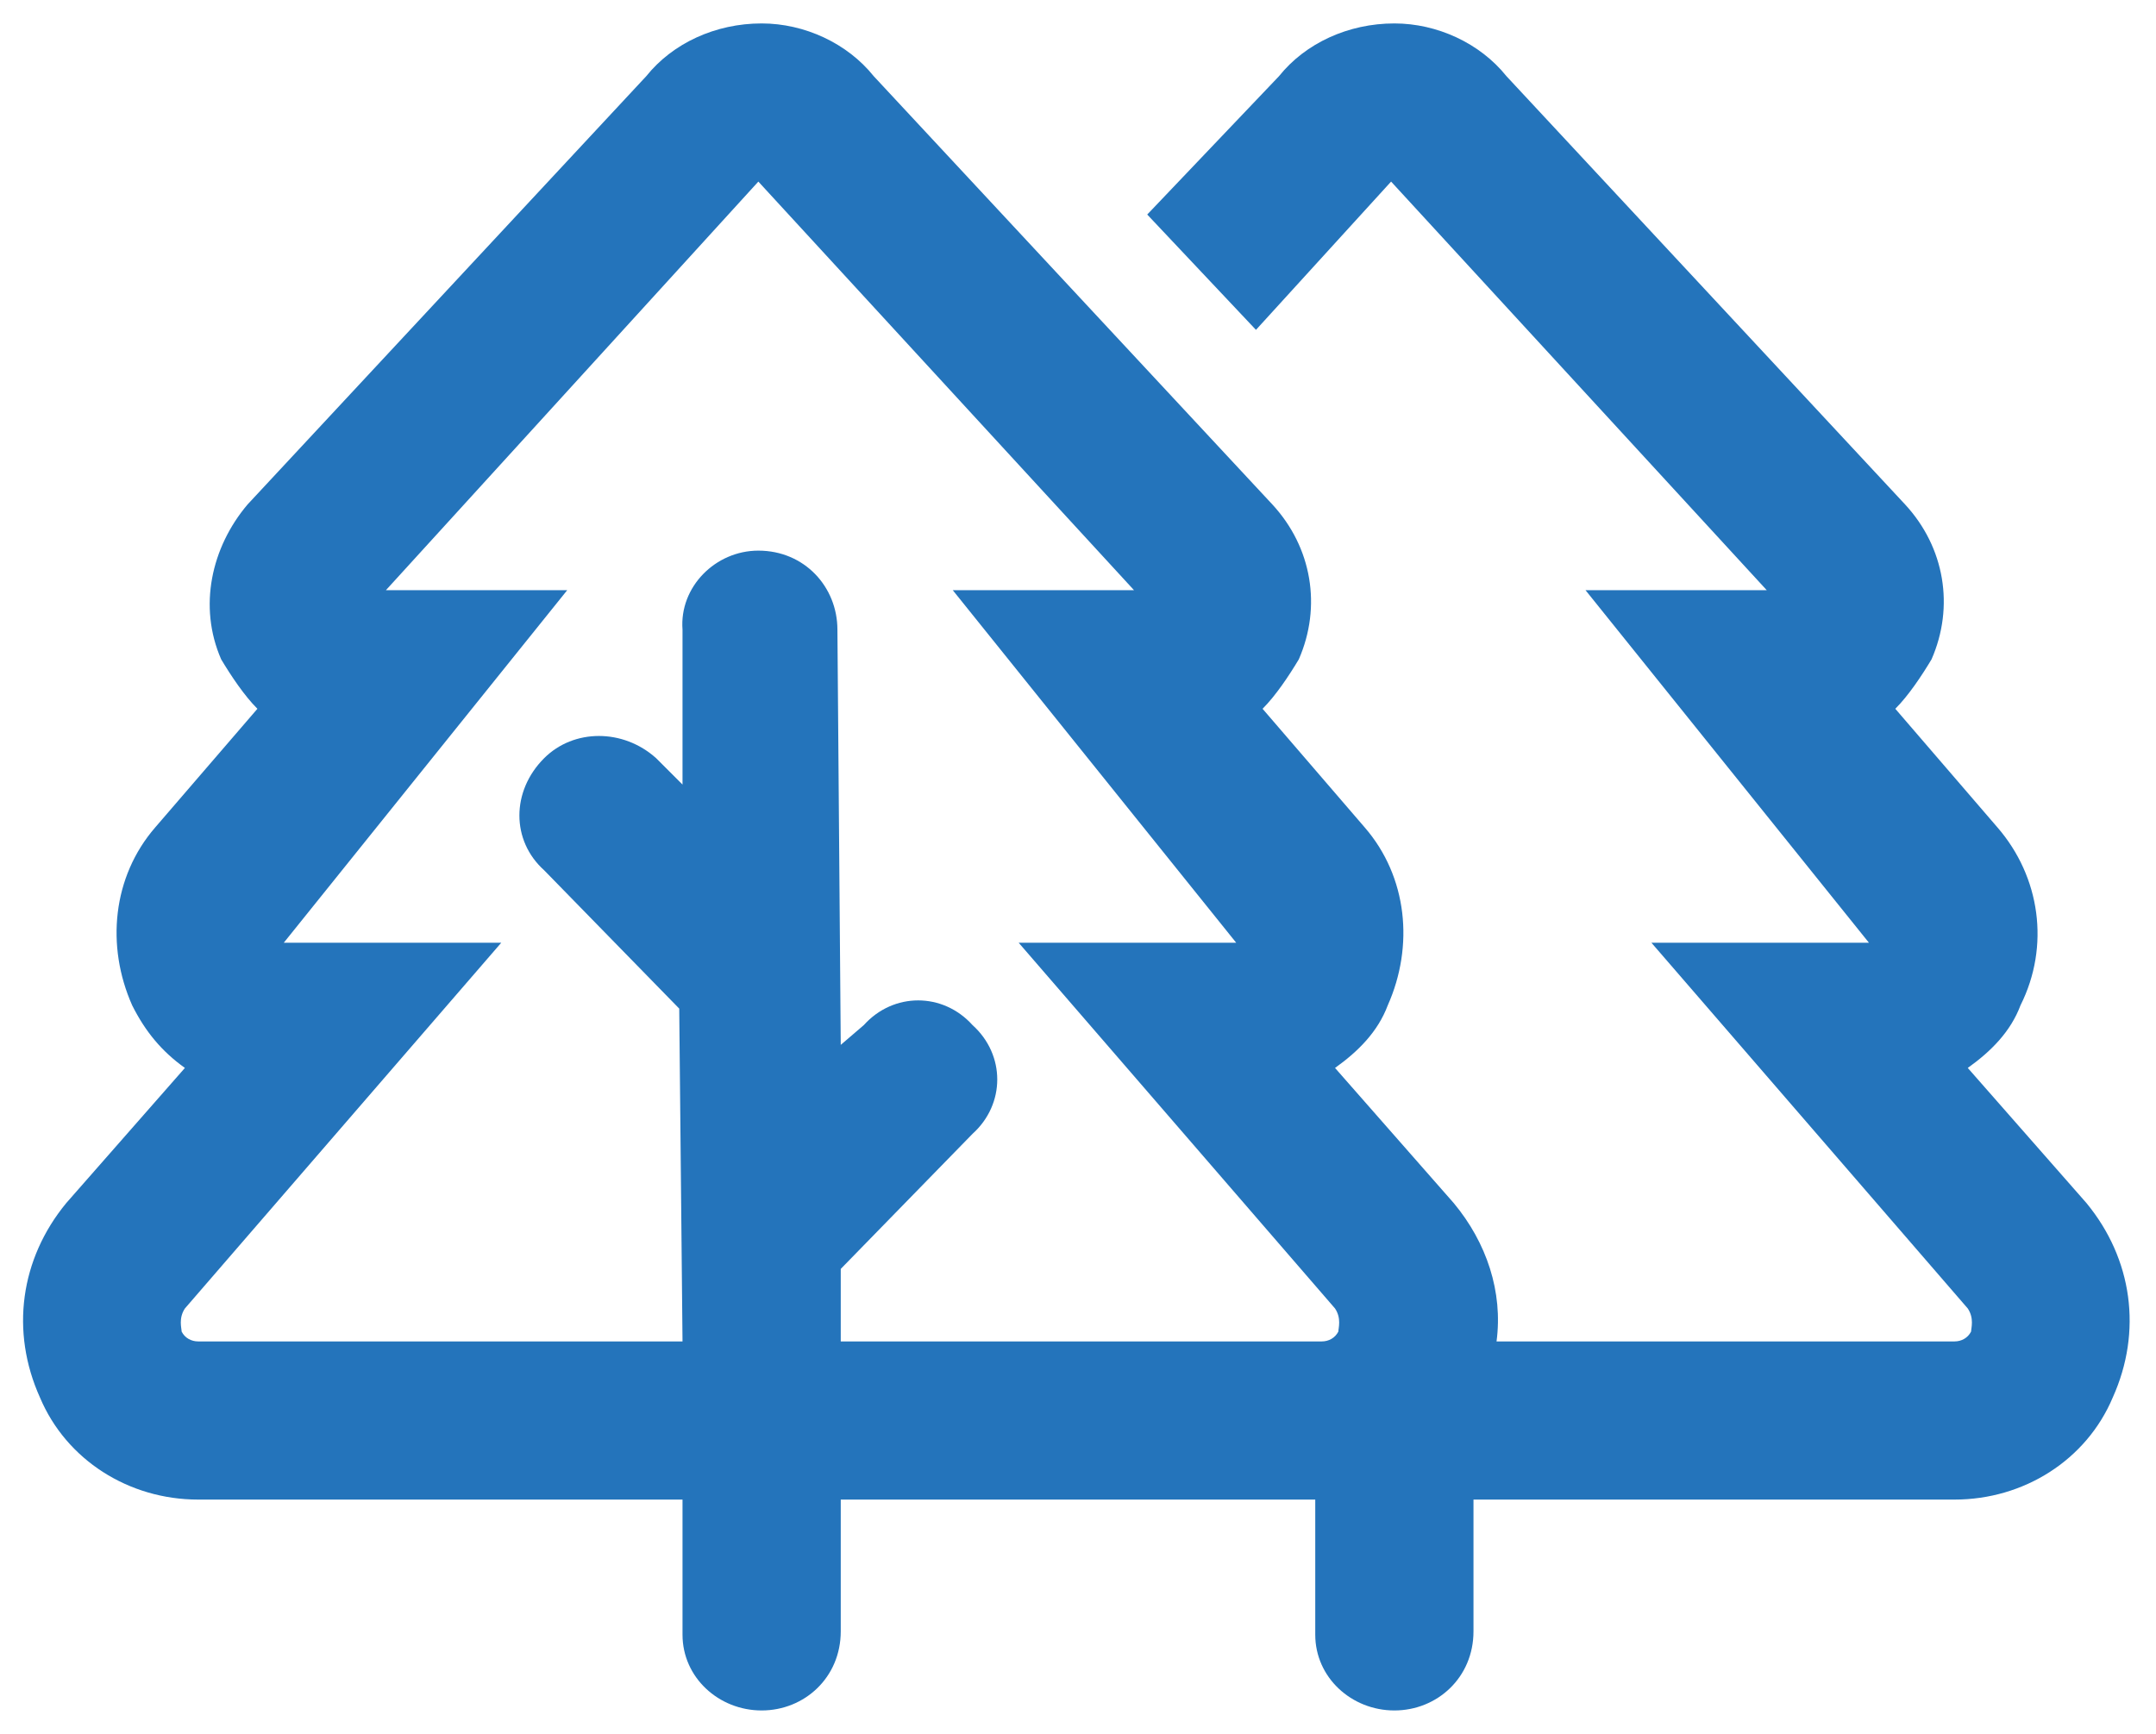 <svg width="46" height="37" viewBox="0 0 46 37" fill="none" xmlns="http://www.w3.org/2000/svg">
<path d="M44.516 25.672L41.984 22.789C42.477 22.438 42.898 22.016 43.109 21.453C43.742 20.188 43.531 18.711 42.617 17.656L40.438 15.125C40.719 14.844 41 14.422 41.211 14.07C41.703 12.945 41.492 11.68 40.648 10.766L32.141 1.625C31.578 0.922 30.664 0.5 29.75 0.5C28.766 0.5 27.852 0.922 27.289 1.625L24.477 4.578L26.797 7.039L29.68 3.875L37.695 12.594H33.828L39.875 20.117H35.234L41.984 27.922C42.125 28.133 42.055 28.344 42.055 28.414C41.984 28.555 41.844 28.625 41.703 28.625H31.93C32.07 27.57 31.719 26.516 31.016 25.672L28.484 22.789C28.977 22.438 29.398 22.016 29.609 21.453C30.172 20.188 30.031 18.711 29.117 17.656L26.938 15.125C27.219 14.844 27.5 14.422 27.711 14.07C28.203 12.945 27.992 11.68 27.148 10.766L18.641 1.625C18.078 0.922 17.164 0.5 16.25 0.5C15.266 0.5 14.352 0.922 13.789 1.625L5.281 10.766C4.508 11.68 4.227 12.945 4.719 14.07C4.93 14.422 5.211 14.844 5.492 15.125L3.312 17.656C2.398 18.711 2.258 20.188 2.82 21.453C3.102 22.016 3.453 22.438 3.945 22.789L1.414 25.672C0.43 26.867 0.219 28.414 0.852 29.82C1.414 31.156 2.75 32 4.227 32H14.562V34.883C14.562 35.797 15.336 36.5 16.25 36.5C17.164 36.5 17.938 35.797 17.938 34.812V32H28.062V34.883C28.062 35.797 28.836 36.5 29.75 36.5C30.664 36.5 31.438 35.797 31.438 34.812V32H41.703C43.18 32 44.516 31.156 45.078 29.82C45.711 28.414 45.5 26.867 44.516 25.672ZM17.938 28.625V27.078L20.75 24.195C21.453 23.562 21.453 22.508 20.75 21.875C20.117 21.172 19.062 21.172 18.43 21.875L17.938 22.297L17.867 13.438C17.867 12.523 17.164 11.75 16.18 11.75C15.266 11.75 14.492 12.523 14.562 13.438V16.742L14 16.18C13.297 15.547 12.242 15.547 11.609 16.18C10.906 16.883 10.906 17.938 11.609 18.57L14.492 21.523L14.562 28.625H4.227C4.086 28.625 3.945 28.555 3.875 28.414C3.875 28.344 3.805 28.133 3.945 27.922L10.695 20.117H6.055L12.102 12.594H8.234L16.18 3.875L24.195 12.594H20.328L26.375 20.117H21.734L28.484 27.922C28.625 28.133 28.555 28.344 28.555 28.414C28.484 28.555 28.344 28.625 28.203 28.625H17.938Z" fill="#2474BB"/>
</svg>

